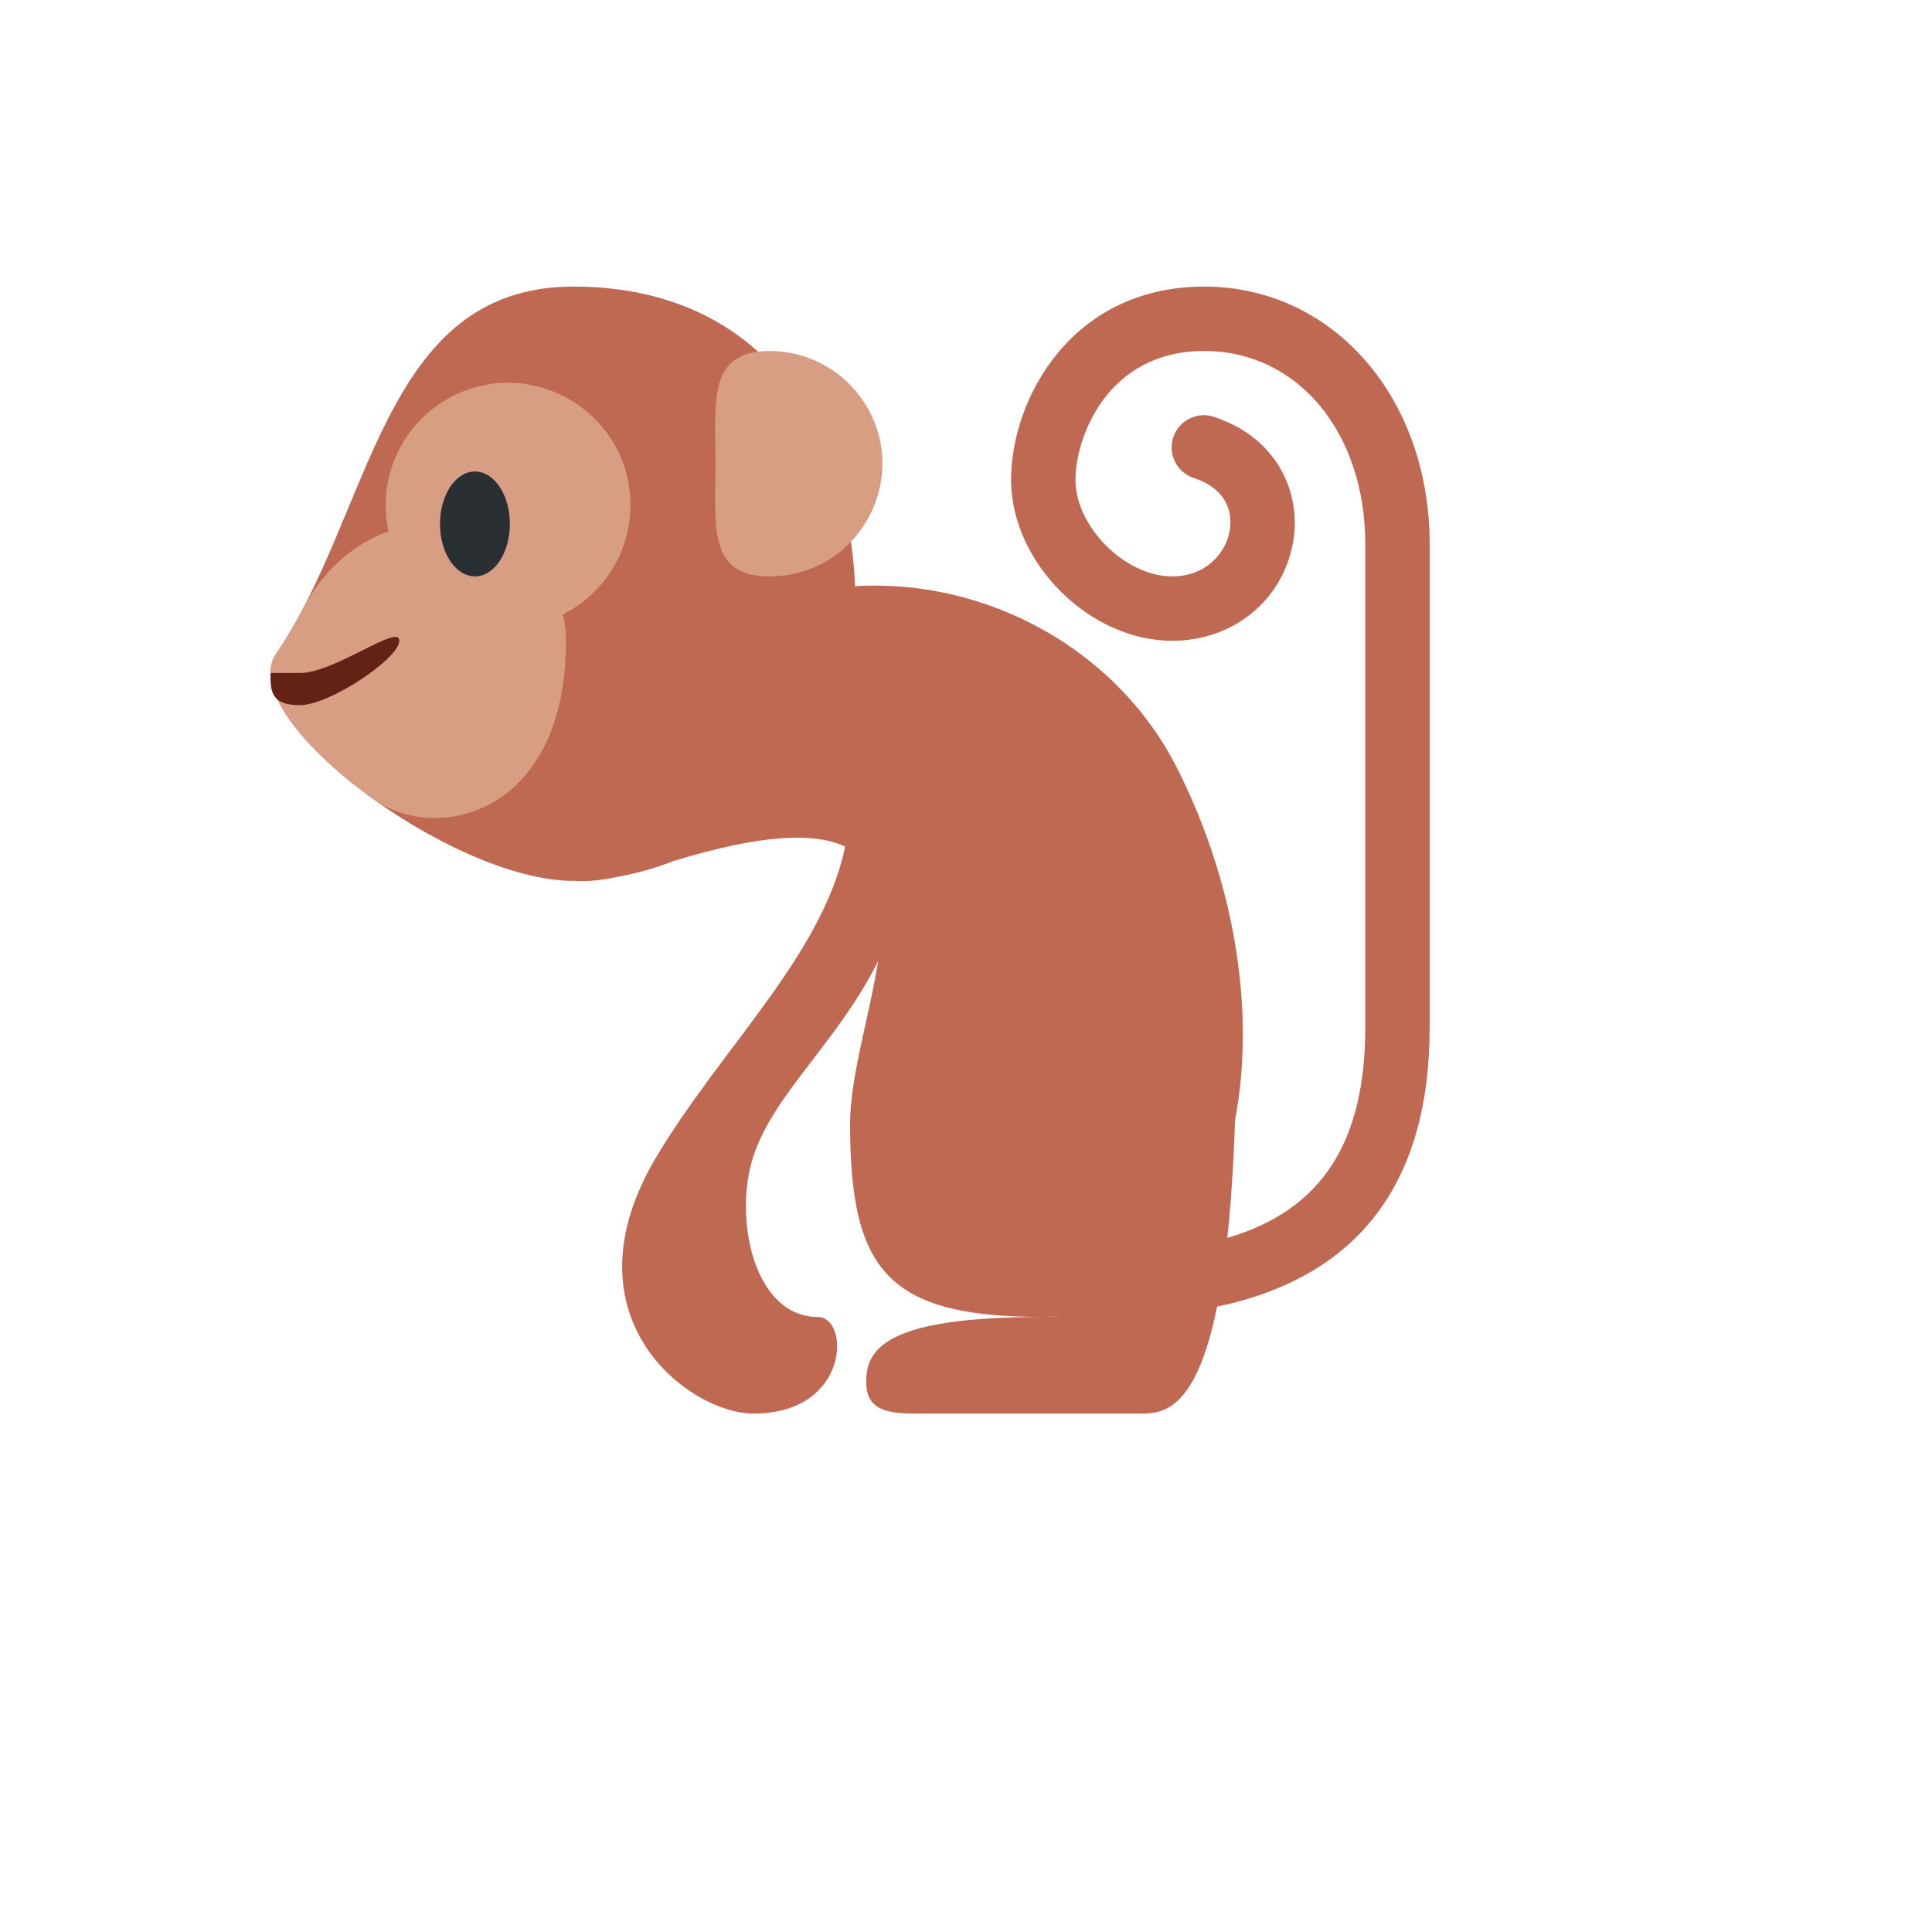 <svg xmlns="http://www.w3.org/2000/svg" version="1.1" xmlns:xlink="http://www.w3.org/1999/xlink" width="100%" height="100%" id="svgWorkerArea" viewBox="-25 -25 625 625" xmlns:idraw="https://idraw.muisca.co" style="background: white;"><defs id="defsdoc"><pattern id="patternBool" x="0" y="0" width="10" height="10" patternUnits="userSpaceOnUse" patternTransform="rotate(35)"><circle cx="5" cy="5" r="4" style="stroke: none;fill: #ff000070;"></circle></pattern></defs><g id="fileImp-907662342" class="cosito"><path id="pathImp-167032229" fill="#BF6952" class="grouped" d="M364.583 67.708C321.469 67.708 302.083 104.26 302.083 130.208 302.083 156.979 327.396 182.292 354.167 182.292 374.167 182.292 390.292 168.958 393.396 149.865 395.812 135.011 388.844 116.896 367.885 109.906 360.313 107.268 352.724 113.816 354.225 121.692 354.941 125.445 357.652 128.505 361.292 129.667 373.521 133.74 373.438 142.812 372.823 146.521 371.667 153.719 365.323 161.458 354.167 161.458 338.979 161.458 322.917 145.396 322.917 130.208 322.917 116.615 333.104 88.542 364.583 88.542 394.76 88.542 416.667 114.823 416.667 151.042 416.667 151.042 416.667 307.292 416.667 307.292 416.667 344.542 402.583 366.51 372.031 375.458 373.177 364.865 374.042 352.302 374.531 337.385 380.823 304.438 375.604 263.104 356.031 223.958 336.615 185.136 294.302 162.094 251.625 164.635 249.208 111.333 220.01 67.708 160.49 67.708 98.292 67.708 95.604 140.625 64.354 186.448 50.271 207.094 120.896 259.969 160.479 259.969 160.479 259.969 160.927 259.948 160.927 259.948 164.594 260.25 169.271 259.854 175.115 258.594 181.232 257.473 187.229 255.768 193.021 253.5 221.469 244.802 238.604 244.219 248.417 248.885 241.01 283.969 208.615 313.76 187.5 348.958 156.25 401.042 197.917 432.292 218.75 432.292 250 432.292 250 401.042 239.583 401.042 218.75 401.042 212.167 368.719 218.75 348.958 225.604 328.396 245.927 312.281 259.073 285.906 256.333 303.406 250 323.365 250 338.542 250 386.125 262.188 401.042 312.5 401.042 314.458 401.042 316.25 400.688 318.135 400.5 316.276 400.846 314.391 401.027 312.5 401.042 263.604 401.042 255.208 410.375 255.208 421.875 255.208 430.302 260.417 432.292 270.833 432.292 270.833 432.292 343.75 432.292 343.75 432.292 350.531 432.292 361.75 432.26 368.729 397.698 414.396 388.083 437.5 357.792 437.5 307.292 437.5 307.292 437.5 151.042 437.5 151.042 437.5 103.531 406.146 67.708 364.583 67.708 364.583 67.708 364.583 67.708 364.583 67.708"></path><path id="pathImp-737635999" fill="#D79E84" class="grouped" d="M178.938 138.531C178.997 108.06 146.048 88.951 119.63 104.135 104.675 112.73 97.007 130.021 100.677 146.875 89.917 150.812 79.885 158.802 73.021 171.875 70.365 176.938 67.5 181.833 64.354 186.448 56.948 197.323 73 217.115 95.646 233.427 116.021 248.104 158.104 238.844 158.104 182.292 158.104 179.271 157.698 176.448 157.094 173.74 170.452 167.083 178.907 153.456 178.938 138.531 178.938 138.531 178.938 138.531 178.938 138.531M206.479 125C206.479 145.136 203.823 161.458 223.958 161.458 252.024 161.458 269.565 131.076 255.532 106.771 249.02 95.491 236.983 88.542 223.958 88.542 203.823 88.542 206.479 104.865 206.479 125 206.479 125 206.479 125 206.479 125"></path><path id="pathImp-795272751" fill="#292F33" class="grouped" d="M139.948 144.49C139.948 153.865 134.896 161.458 128.646 161.458 122.396 161.458 117.333 153.865 117.333 144.49 117.333 135.125 122.385 127.531 128.646 127.531 134.896 127.531 139.948 135.125 139.948 144.49 139.948 144.49 139.948 144.49 139.948 144.49"></path><path id="pathImp-706700654" fill="#642116" class="grouped" d="M104.167 182.292C104.167 188.042 81.562 203.125 72.031 203.125 62.5 203.125 62.5 198.458 62.5 192.708 62.5 192.708 72.031 192.708 72.031 192.708 83.344 192.708 104.167 176.542 104.167 182.292 104.167 182.292 104.167 182.292 104.167 182.292"></path></g></svg>